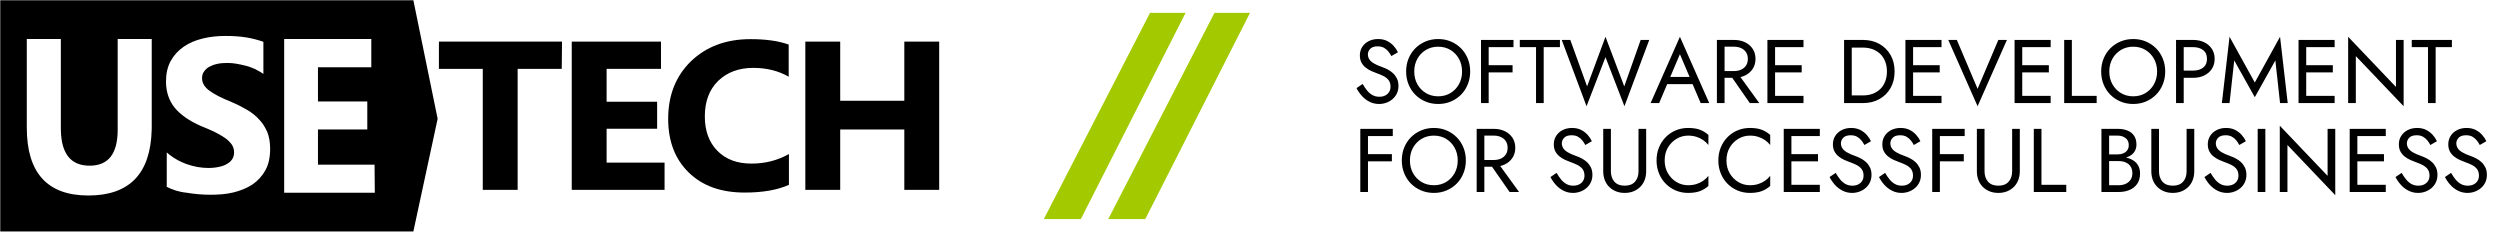 <svg width="194" height="18" viewBox="0 0 194 18" fill="none" xmlns="http://www.w3.org/2000/svg">
<path d="M105.742 6.515C105.854 6.711 105.971 6.884 106.095 7.033C106.219 7.183 106.358 7.299 106.512 7.383C106.666 7.467 106.841 7.509 107.037 7.509C107.298 7.509 107.508 7.437 107.667 7.292C107.825 7.148 107.905 6.963 107.905 6.739C107.905 6.52 107.853 6.345 107.751 6.214C107.648 6.084 107.514 5.978 107.348 5.896C107.182 5.814 107.006 5.741 106.82 5.675C106.698 5.633 106.563 5.579 106.414 5.511C106.264 5.443 106.122 5.357 105.987 5.252C105.851 5.147 105.74 5.017 105.654 4.863C105.568 4.709 105.525 4.52 105.525 4.296C105.525 4.054 105.585 3.837 105.707 3.645C105.828 3.454 105.996 3.304 106.211 3.194C106.425 3.084 106.67 3.029 106.946 3.029C107.212 3.029 107.444 3.08 107.642 3.18C107.84 3.28 108.01 3.409 108.15 3.565C108.29 3.721 108.399 3.886 108.479 4.058L107.968 4.352C107.907 4.231 107.83 4.112 107.737 3.995C107.643 3.879 107.53 3.783 107.397 3.708C107.264 3.634 107.102 3.596 106.911 3.596C106.645 3.596 106.451 3.661 106.33 3.789C106.208 3.917 106.148 4.061 106.148 4.219C106.148 4.355 106.183 4.48 106.253 4.594C106.323 4.708 106.44 4.816 106.606 4.916C106.772 5.016 106.997 5.115 107.282 5.213C107.412 5.26 107.55 5.321 107.695 5.395C107.839 5.47 107.973 5.565 108.097 5.679C108.221 5.793 108.322 5.931 108.402 6.092C108.481 6.253 108.521 6.445 108.521 6.669C108.521 6.884 108.48 7.078 108.398 7.25C108.316 7.423 108.204 7.57 108.062 7.691C107.92 7.813 107.759 7.906 107.579 7.971C107.399 8.037 107.212 8.069 107.016 8.069C106.75 8.069 106.503 8.012 106.277 7.898C106.051 7.784 105.852 7.632 105.682 7.443C105.512 7.254 105.373 7.052 105.266 6.837L105.742 6.515ZM109.746 5.549C109.746 5.918 109.826 6.247 109.987 6.536C110.148 6.826 110.369 7.054 110.649 7.222C110.929 7.39 111.246 7.474 111.601 7.474C111.96 7.474 112.278 7.39 112.556 7.222C112.834 7.054 113.053 6.826 113.214 6.536C113.375 6.247 113.456 5.918 113.456 5.549C113.456 5.181 113.375 4.852 113.214 4.562C113.053 4.273 112.834 4.044 112.556 3.876C112.278 3.708 111.96 3.624 111.601 3.624C111.246 3.624 110.929 3.708 110.649 3.876C110.369 4.044 110.148 4.273 109.987 4.562C109.826 4.852 109.746 5.181 109.746 5.549ZM109.116 5.549C109.116 5.19 109.177 4.858 109.301 4.552C109.425 4.246 109.599 3.98 109.823 3.754C110.047 3.528 110.31 3.35 110.614 3.222C110.917 3.094 111.246 3.029 111.601 3.029C111.96 3.029 112.29 3.094 112.591 3.222C112.892 3.35 113.155 3.528 113.379 3.754C113.603 3.98 113.776 4.246 113.9 4.552C114.024 4.858 114.086 5.19 114.086 5.549C114.086 5.904 114.024 6.235 113.9 6.543C113.776 6.851 113.603 7.119 113.379 7.345C113.155 7.571 112.892 7.749 112.591 7.877C112.29 8.005 111.96 8.069 111.601 8.069C111.246 8.069 110.917 8.005 110.614 7.877C110.31 7.749 110.047 7.571 109.823 7.345C109.599 7.119 109.425 6.851 109.301 6.543C109.177 6.235 109.116 5.904 109.116 5.549ZM115.255 3.659V3.099H117.446V3.659H115.255ZM115.255 5.619V5.059H117.376V5.619H115.255ZM114.926 3.099H115.521V7.999H114.926V3.099ZM117.936 3.659V3.099H121.051V3.659H119.791V7.999H119.196V3.659H117.936ZM126.042 6.704L127.316 3.099H127.981L126.056 8.244L124.586 4.436L123.116 8.244L121.191 3.099H121.856L123.158 6.704L124.586 2.854L126.042 6.704ZM129.08 6.529L129.29 5.969H131.46L131.67 6.529H129.08ZM130.361 4.205L129.535 6.151L129.479 6.277L128.751 7.999H128.086L130.361 2.854L132.636 7.999H131.971L131.257 6.319L131.201 6.179L130.361 4.205ZM134.106 5.584H134.771L136.521 7.999H135.786L134.106 5.584ZM133.231 3.099H133.826V7.999H133.231V3.099ZM133.56 3.624V3.099H134.561C134.878 3.099 135.161 3.159 135.411 3.278C135.661 3.397 135.859 3.566 136.006 3.785C136.153 4.005 136.227 4.266 136.227 4.569C136.227 4.868 136.153 5.128 136.006 5.35C135.859 5.572 135.661 5.742 135.411 5.861C135.161 5.98 134.878 6.039 134.561 6.039H133.56V5.514H134.561C134.771 5.514 134.956 5.477 135.117 5.402C135.278 5.328 135.404 5.22 135.495 5.08C135.586 4.94 135.632 4.77 135.632 4.569C135.632 4.369 135.586 4.198 135.495 4.058C135.404 3.918 135.278 3.811 135.117 3.736C134.956 3.662 134.771 3.624 134.561 3.624H133.56ZM137.48 7.999V7.439H139.951V7.999H137.48ZM137.48 3.659V3.099H139.951V3.659H137.48ZM137.48 5.619V5.059H139.811V5.619H137.48ZM137.151 3.099H137.746V7.999H137.151V3.099ZM143.101 3.099H143.696V7.999H143.101V3.099ZM144.571 7.999H143.43V7.404H144.571C144.846 7.404 145.098 7.361 145.327 7.275C145.555 7.189 145.751 7.065 145.915 6.904C146.078 6.743 146.204 6.548 146.293 6.319C146.381 6.091 146.426 5.834 146.426 5.549C146.426 5.265 146.381 5.008 146.293 4.779C146.204 4.551 146.078 4.356 145.915 4.195C145.751 4.034 145.555 3.91 145.327 3.824C145.098 3.738 144.846 3.694 144.571 3.694H143.43V3.099H144.571C145.047 3.099 145.469 3.202 145.838 3.407C146.206 3.613 146.496 3.899 146.706 4.265C146.916 4.631 147.021 5.059 147.021 5.549C147.021 6.039 146.916 6.468 146.706 6.834C146.496 7.2 146.206 7.486 145.838 7.691C145.469 7.897 145.047 7.999 144.571 7.999ZM148.19 7.999V7.439H150.661V7.999H148.19ZM148.19 3.659V3.099H150.661V3.659H148.19ZM148.19 5.619V5.059H150.521V5.619H148.19ZM147.861 3.099H148.456V7.999H147.861V3.099ZM153.461 6.893L155.071 3.099H155.736L153.461 8.244L151.186 3.099H151.851L153.461 6.893ZM156.66 7.999V7.439H159.131V7.999H156.66ZM156.66 3.659V3.099H159.131V3.659H156.66ZM156.66 5.619V5.059H158.991V5.619H156.66ZM156.331 3.099H156.926V7.999H156.331V3.099ZM160.181 3.099H160.776V7.439H162.701V7.999H160.181V3.099ZM163.681 5.549C163.681 5.918 163.761 6.247 163.922 6.536C164.083 6.826 164.304 7.054 164.584 7.222C164.864 7.39 165.181 7.474 165.536 7.474C165.895 7.474 166.213 7.39 166.491 7.222C166.769 7.054 166.988 6.826 167.149 6.536C167.31 6.247 167.391 5.918 167.391 5.549C167.391 5.181 167.31 4.852 167.149 4.562C166.988 4.273 166.769 4.044 166.491 3.876C166.213 3.708 165.895 3.624 165.536 3.624C165.181 3.624 164.864 3.708 164.584 3.876C164.304 4.044 164.083 4.273 163.922 4.562C163.761 4.852 163.681 5.181 163.681 5.549ZM163.051 5.549C163.051 5.19 163.112 4.858 163.236 4.552C163.36 4.246 163.534 3.98 163.758 3.754C163.982 3.528 164.245 3.35 164.549 3.222C164.852 3.094 165.181 3.029 165.536 3.029C165.895 3.029 166.225 3.094 166.526 3.222C166.827 3.35 167.09 3.528 167.314 3.754C167.538 3.98 167.711 4.246 167.835 4.552C167.959 4.858 168.021 5.19 168.021 5.549C168.021 5.904 167.959 6.235 167.835 6.543C167.711 6.851 167.538 7.119 167.314 7.345C167.09 7.571 166.827 7.749 166.526 7.877C166.225 8.005 165.895 8.069 165.536 8.069C165.181 8.069 164.852 8.005 164.549 7.877C164.245 7.749 163.982 7.571 163.758 7.345C163.534 7.119 163.36 6.851 163.236 6.543C163.112 6.235 163.051 5.904 163.051 5.549ZM168.861 3.099H169.456V7.999H168.861V3.099ZM169.19 3.659V3.099H170.191C170.508 3.099 170.791 3.159 171.041 3.278C171.291 3.397 171.489 3.566 171.636 3.785C171.783 4.005 171.857 4.266 171.857 4.569C171.857 4.868 171.783 5.128 171.636 5.35C171.489 5.572 171.291 5.742 171.041 5.861C170.791 5.98 170.508 6.039 170.191 6.039H169.19V5.479H170.191C170.508 5.479 170.766 5.402 170.964 5.248C171.162 5.094 171.262 4.868 171.262 4.569C171.262 4.266 171.162 4.039 170.964 3.887C170.766 3.735 170.508 3.659 170.191 3.659H169.19ZM173.376 4.688L173.012 7.999H172.417L173.012 2.854L174.972 6.403L176.932 2.854L177.527 7.999H176.932L176.568 4.688L174.972 7.544L173.376 4.688ZM178.696 7.999V7.439H181.167V7.999H178.696ZM178.696 3.659V3.099H181.167V3.659H178.696ZM178.696 5.619V5.059H181.027V5.619H178.696ZM178.367 3.099H178.962V7.999H178.367V3.099ZM185.927 3.099H186.522V8.244L182.812 4.352V7.999H182.217V2.854L185.927 6.746V3.099ZM187.152 3.659V3.099H190.267V3.659H189.007V7.999H188.412V3.659H187.152ZM105.889 10.559V9.999H108.08V10.559H105.889ZM105.889 12.52V11.96H108.01V12.52H105.889ZM105.56 9.999H106.155V14.899H105.56V9.999ZM109.41 12.45C109.41 12.818 109.49 13.147 109.651 13.437C109.812 13.726 110.033 13.954 110.313 14.123C110.593 14.29 110.91 14.374 111.265 14.374C111.624 14.374 111.942 14.29 112.22 14.123C112.498 13.954 112.717 13.726 112.878 13.437C113.039 13.147 113.12 12.818 113.12 12.45C113.12 12.081 113.039 11.752 112.878 11.463C112.717 11.173 112.498 10.944 112.22 10.777C111.942 10.608 111.624 10.524 111.265 10.524C110.91 10.524 110.593 10.608 110.313 10.777C110.033 10.944 109.812 11.173 109.651 11.463C109.49 11.752 109.41 12.081 109.41 12.45ZM108.78 12.45C108.78 12.09 108.841 11.758 108.965 11.452C109.089 11.146 109.263 10.88 109.487 10.654C109.711 10.428 109.974 10.25 110.278 10.122C110.581 9.994 110.91 9.929 111.265 9.929C111.624 9.929 111.954 9.994 112.255 10.122C112.556 10.25 112.819 10.428 113.043 10.654C113.267 10.88 113.44 11.146 113.564 11.452C113.688 11.758 113.75 12.09 113.75 12.45C113.75 12.804 113.688 13.136 113.564 13.444C113.44 13.752 113.267 14.019 113.043 14.245C112.819 14.471 112.556 14.649 112.255 14.777C111.954 14.905 111.624 14.97 111.265 14.97C110.91 14.97 110.581 14.905 110.278 14.777C109.974 14.649 109.711 14.471 109.487 14.245C109.263 14.019 109.089 13.752 108.965 13.444C108.841 13.136 108.78 12.804 108.78 12.45ZM115.465 12.485H116.13L117.88 14.899H117.145L115.465 12.485ZM114.59 9.999H115.185V14.899H114.59V9.999ZM114.919 10.524V9.999H115.92C116.237 9.999 116.52 10.059 116.77 10.178C117.02 10.297 117.218 10.466 117.365 10.685C117.512 10.905 117.586 11.166 117.586 11.47C117.586 11.768 117.512 12.028 117.365 12.25C117.218 12.472 117.02 12.642 116.77 12.761C116.52 12.88 116.237 12.94 115.92 12.94H114.919V12.415H115.92C116.13 12.415 116.315 12.377 116.476 12.303C116.637 12.228 116.763 12.12 116.854 11.98C116.945 11.841 116.991 11.67 116.991 11.47C116.991 11.269 116.945 11.098 116.854 10.959C116.763 10.819 116.637 10.711 116.476 10.636C116.315 10.562 116.13 10.524 115.92 10.524H114.919ZM120.792 13.415C120.904 13.611 121.021 13.784 121.145 13.934C121.269 14.083 121.408 14.2 121.562 14.284C121.716 14.367 121.891 14.409 122.087 14.409C122.348 14.409 122.558 14.337 122.717 14.193C122.875 14.048 122.955 13.864 122.955 13.639C122.955 13.42 122.903 13.245 122.801 13.114C122.698 12.984 122.564 12.878 122.398 12.796C122.232 12.714 122.056 12.641 121.87 12.575C121.748 12.534 121.613 12.479 121.464 12.411C121.314 12.343 121.172 12.257 121.037 12.152C120.901 12.047 120.79 11.918 120.704 11.764C120.618 11.61 120.575 11.421 120.575 11.197C120.575 10.954 120.635 10.737 120.757 10.546C120.878 10.354 121.046 10.204 121.261 10.094C121.475 9.984 121.72 9.929 121.996 9.929C122.262 9.929 122.494 9.98 122.692 10.08C122.89 10.18 123.06 10.309 123.2 10.465C123.34 10.621 123.449 10.786 123.529 10.959L123.018 11.252C122.957 11.131 122.88 11.012 122.787 10.896C122.693 10.779 122.58 10.683 122.447 10.608C122.314 10.534 122.152 10.496 121.961 10.496C121.695 10.496 121.501 10.561 121.38 10.689C121.258 10.817 121.198 10.961 121.198 11.12C121.198 11.255 121.233 11.38 121.303 11.494C121.373 11.608 121.49 11.716 121.656 11.816C121.822 11.916 122.047 12.015 122.332 12.114C122.462 12.16 122.6 12.221 122.745 12.296C122.889 12.37 123.023 12.465 123.147 12.579C123.271 12.693 123.372 12.831 123.452 12.992C123.531 13.153 123.571 13.345 123.571 13.569C123.571 13.784 123.53 13.978 123.448 14.15C123.366 14.323 123.254 14.47 123.112 14.591C122.97 14.713 122.809 14.806 122.629 14.871C122.449 14.937 122.262 14.97 122.066 14.97C121.8 14.97 121.553 14.912 121.327 14.798C121.101 14.684 120.902 14.532 120.732 14.343C120.562 14.154 120.423 13.952 120.316 13.738L120.792 13.415ZM124.411 9.999H125.006V13.29C125.006 13.626 125.097 13.896 125.279 14.101C125.461 14.307 125.727 14.409 126.077 14.409C126.427 14.409 126.693 14.307 126.875 14.101C127.057 13.896 127.148 13.626 127.148 13.29V9.999H127.743V13.29C127.743 13.532 127.704 13.756 127.627 13.961C127.55 14.167 127.438 14.344 127.291 14.493C127.144 14.643 126.968 14.759 126.763 14.844C126.557 14.928 126.329 14.97 126.077 14.97C125.825 14.97 125.596 14.928 125.391 14.844C125.185 14.759 125.009 14.643 124.862 14.493C124.715 14.344 124.603 14.167 124.526 13.961C124.449 13.756 124.411 13.532 124.411 13.29V9.999ZM129.178 12.45C129.178 12.828 129.263 13.161 129.433 13.45C129.603 13.74 129.826 13.966 130.102 14.13C130.377 14.293 130.676 14.374 130.998 14.374C131.231 14.374 131.444 14.344 131.638 14.284C131.832 14.223 132.008 14.138 132.167 14.028C132.325 13.918 132.461 13.791 132.573 13.646V14.431C132.367 14.613 132.143 14.748 131.901 14.836C131.658 14.925 131.357 14.97 130.998 14.97C130.657 14.97 130.338 14.908 130.042 14.784C129.746 14.66 129.486 14.485 129.262 14.259C129.038 14.033 128.863 13.765 128.737 13.457C128.611 13.149 128.548 12.813 128.548 12.45C128.548 12.085 128.611 11.749 128.737 11.441C128.863 11.133 129.038 10.866 129.262 10.64C129.486 10.414 129.746 10.239 130.042 10.115C130.338 9.991 130.657 9.929 130.998 9.929C131.357 9.929 131.658 9.974 131.901 10.062C132.143 10.151 132.367 10.287 132.573 10.469V11.252C132.461 11.108 132.325 10.981 132.167 10.871C132.008 10.761 131.832 10.676 131.638 10.616C131.444 10.555 131.231 10.524 130.998 10.524C130.676 10.524 130.377 10.606 130.102 10.77C129.826 10.933 129.603 11.158 129.433 11.445C129.263 11.732 129.178 12.067 129.178 12.45ZM133.973 12.45C133.973 12.828 134.058 13.161 134.228 13.45C134.398 13.74 134.621 13.966 134.897 14.13C135.172 14.293 135.471 14.374 135.793 14.374C136.026 14.374 136.239 14.344 136.433 14.284C136.627 14.223 136.803 14.138 136.962 14.028C137.12 13.918 137.256 13.791 137.368 13.646V14.431C137.162 14.613 136.938 14.748 136.696 14.836C136.453 14.925 136.152 14.97 135.793 14.97C135.452 14.97 135.133 14.908 134.837 14.784C134.541 14.66 134.281 14.485 134.057 14.259C133.833 14.033 133.658 13.765 133.532 13.457C133.406 13.149 133.343 12.813 133.343 12.45C133.343 12.085 133.406 11.749 133.532 11.441C133.658 11.133 133.833 10.866 134.057 10.64C134.281 10.414 134.541 10.239 134.837 10.115C135.133 9.991 135.452 9.929 135.793 9.929C136.152 9.929 136.453 9.974 136.696 10.062C136.938 10.151 137.162 10.287 137.368 10.469V11.252C137.256 11.108 137.12 10.981 136.962 10.871C136.803 10.761 136.627 10.676 136.433 10.616C136.239 10.555 136.026 10.524 135.793 10.524C135.471 10.524 135.172 10.606 134.897 10.77C134.621 10.933 134.398 11.158 134.228 11.445C134.058 11.732 133.973 12.067 133.973 12.45ZM138.747 14.899V14.339H141.218V14.899H138.747ZM138.747 10.559V9.999H141.218V10.559H138.747ZM138.747 12.52V11.96H141.078V12.52H138.747ZM138.418 9.999H139.013V14.899H138.418V9.999ZM142.45 13.415C142.562 13.611 142.679 13.784 142.803 13.934C142.927 14.083 143.066 14.2 143.22 14.284C143.374 14.367 143.549 14.409 143.745 14.409C144.006 14.409 144.216 14.337 144.375 14.193C144.533 14.048 144.613 13.864 144.613 13.639C144.613 13.42 144.561 13.245 144.459 13.114C144.356 12.984 144.222 12.878 144.056 12.796C143.89 12.714 143.714 12.641 143.528 12.575C143.406 12.534 143.271 12.479 143.122 12.411C142.972 12.343 142.83 12.257 142.695 12.152C142.559 12.047 142.448 11.918 142.362 11.764C142.276 11.61 142.233 11.421 142.233 11.197C142.233 10.954 142.293 10.737 142.415 10.546C142.536 10.354 142.704 10.204 142.919 10.094C143.133 9.984 143.378 9.929 143.654 9.929C143.92 9.929 144.152 9.98 144.35 10.08C144.548 10.18 144.718 10.309 144.858 10.465C144.998 10.621 145.107 10.786 145.187 10.959L144.676 11.252C144.615 11.131 144.538 11.012 144.445 10.896C144.351 10.779 144.238 10.683 144.105 10.608C143.972 10.534 143.81 10.496 143.619 10.496C143.353 10.496 143.159 10.561 143.038 10.689C142.916 10.817 142.856 10.961 142.856 11.12C142.856 11.255 142.891 11.38 142.961 11.494C143.031 11.608 143.148 11.716 143.314 11.816C143.48 11.916 143.705 12.015 143.99 12.114C144.12 12.16 144.258 12.221 144.403 12.296C144.547 12.37 144.681 12.465 144.805 12.579C144.929 12.693 145.03 12.831 145.11 12.992C145.189 13.153 145.229 13.345 145.229 13.569C145.229 13.784 145.188 13.978 145.106 14.15C145.024 14.323 144.912 14.47 144.77 14.591C144.628 14.713 144.467 14.806 144.287 14.871C144.107 14.937 143.92 14.97 143.724 14.97C143.458 14.97 143.211 14.912 142.985 14.798C142.759 14.684 142.56 14.532 142.39 14.343C142.22 14.154 142.081 13.952 141.974 13.738L142.45 13.415ZM146.286 13.415C146.398 13.611 146.515 13.784 146.639 13.934C146.763 14.083 146.902 14.2 147.056 14.284C147.21 14.367 147.385 14.409 147.581 14.409C147.842 14.409 148.052 14.337 148.211 14.193C148.369 14.048 148.449 13.864 148.449 13.639C148.449 13.42 148.397 13.245 148.295 13.114C148.192 12.984 148.058 12.878 147.892 12.796C147.726 12.714 147.55 12.641 147.364 12.575C147.242 12.534 147.107 12.479 146.958 12.411C146.808 12.343 146.666 12.257 146.531 12.152C146.395 12.047 146.284 11.918 146.198 11.764C146.112 11.61 146.069 11.421 146.069 11.197C146.069 10.954 146.129 10.737 146.251 10.546C146.372 10.354 146.54 10.204 146.755 10.094C146.969 9.984 147.214 9.929 147.49 9.929C147.756 9.929 147.988 9.98 148.186 10.08C148.384 10.18 148.554 10.309 148.694 10.465C148.834 10.621 148.943 10.786 149.023 10.959L148.512 11.252C148.451 11.131 148.374 11.012 148.281 10.896C148.187 10.779 148.074 10.683 147.941 10.608C147.808 10.534 147.646 10.496 147.455 10.496C147.189 10.496 146.995 10.561 146.874 10.689C146.752 10.817 146.692 10.961 146.692 11.12C146.692 11.255 146.727 11.38 146.797 11.494C146.867 11.608 146.984 11.716 147.15 11.816C147.316 11.916 147.541 12.015 147.826 12.114C147.956 12.16 148.094 12.221 148.239 12.296C148.383 12.37 148.517 12.465 148.641 12.579C148.765 12.693 148.866 12.831 148.946 12.992C149.025 13.153 149.065 13.345 149.065 13.569C149.065 13.784 149.024 13.978 148.942 14.15C148.86 14.323 148.748 14.47 148.606 14.591C148.464 14.713 148.303 14.806 148.123 14.871C147.943 14.937 147.756 14.97 147.56 14.97C147.294 14.97 147.047 14.912 146.821 14.798C146.595 14.684 146.396 14.532 146.226 14.343C146.056 14.154 145.917 13.952 145.81 13.738L146.286 13.415ZM150.269 10.559V9.999H152.46V10.559H150.269ZM150.269 12.52V11.96H152.39V12.52H150.269ZM149.94 9.999H150.535V14.899H149.94V9.999ZM153.405 9.999H154V13.29C154 13.626 154.091 13.896 154.273 14.101C154.455 14.307 154.721 14.409 155.071 14.409C155.421 14.409 155.687 14.307 155.869 14.101C156.051 13.896 156.142 13.626 156.142 13.29V9.999H156.737V13.29C156.737 13.532 156.698 13.756 156.621 13.961C156.544 14.167 156.432 14.344 156.285 14.493C156.138 14.643 155.962 14.759 155.757 14.844C155.551 14.928 155.323 14.97 155.071 14.97C154.819 14.97 154.59 14.928 154.385 14.844C154.179 14.759 154.003 14.643 153.856 14.493C153.709 14.344 153.597 14.167 153.52 13.961C153.443 13.756 153.405 13.532 153.405 13.29V9.999ZM157.822 9.999H158.417V14.339H160.342V14.899H157.822V9.999ZM164.973 12.226C165.002 12.232 165.031 12.239 165.06 12.246C165.26 12.298 165.436 12.376 165.588 12.481C165.74 12.586 165.858 12.72 165.942 12.883C166.026 13.047 166.068 13.241 166.068 13.464C166.068 13.787 165.994 14.054 165.847 14.266C165.7 14.478 165.502 14.637 165.252 14.742C165.002 14.847 164.719 14.899 164.402 14.899H163.072V9.999H164.332C164.626 9.999 164.881 10.044 165.098 10.133C165.315 10.221 165.484 10.355 165.606 10.535C165.727 10.715 165.788 10.944 165.788 11.225C165.788 11.453 165.727 11.649 165.606 11.812C165.484 11.976 165.315 12.1 165.098 12.184C165.058 12.199 165.016 12.213 164.973 12.226ZM163.667 12.498V14.374H164.402C164.612 14.374 164.797 14.337 164.958 14.262C165.119 14.188 165.245 14.081 165.336 13.941C165.427 13.8 165.473 13.63 165.473 13.43C165.473 13.28 165.447 13.147 165.396 13.03C165.344 12.914 165.271 12.816 165.175 12.736C165.079 12.657 164.966 12.598 164.836 12.558C164.705 12.518 164.56 12.498 164.402 12.498H163.667ZM163.667 11.98H164.332C164.495 11.98 164.642 11.953 164.773 11.896C164.903 11.841 165.006 11.759 165.081 11.652C165.155 11.544 165.193 11.414 165.193 11.259C165.193 11.026 165.111 10.845 164.948 10.717C164.784 10.589 164.579 10.524 164.332 10.524H163.667V11.98ZM166.943 9.999H167.538V13.29C167.538 13.626 167.629 13.896 167.811 14.101C167.993 14.307 168.259 14.409 168.609 14.409C168.959 14.409 169.225 14.307 169.407 14.101C169.589 13.896 169.68 13.626 169.68 13.29V9.999H170.275V13.29C170.275 13.532 170.236 13.756 170.159 13.961C170.082 14.167 169.97 14.344 169.823 14.493C169.676 14.643 169.5 14.759 169.295 14.844C169.089 14.928 168.861 14.97 168.609 14.97C168.357 14.97 168.128 14.928 167.923 14.844C167.717 14.759 167.541 14.643 167.394 14.493C167.247 14.344 167.135 14.167 167.058 13.961C166.981 13.756 166.943 13.532 166.943 13.29V9.999ZM171.542 13.415C171.654 13.611 171.771 13.784 171.895 13.934C172.019 14.083 172.158 14.2 172.312 14.284C172.466 14.367 172.641 14.409 172.837 14.409C173.098 14.409 173.308 14.337 173.467 14.193C173.625 14.048 173.705 13.864 173.705 13.639C173.705 13.42 173.653 13.245 173.551 13.114C173.448 12.984 173.314 12.878 173.148 12.796C172.982 12.714 172.806 12.641 172.62 12.575C172.498 12.534 172.363 12.479 172.214 12.411C172.064 12.343 171.922 12.257 171.787 12.152C171.651 12.047 171.54 11.918 171.454 11.764C171.368 11.61 171.325 11.421 171.325 11.197C171.325 10.954 171.385 10.737 171.507 10.546C171.628 10.354 171.796 10.204 172.011 10.094C172.225 9.984 172.47 9.929 172.746 9.929C173.012 9.929 173.244 9.98 173.442 10.08C173.64 10.18 173.81 10.309 173.95 10.465C174.09 10.621 174.199 10.786 174.279 10.959L173.768 11.252C173.707 11.131 173.63 11.012 173.537 10.896C173.443 10.779 173.33 10.683 173.197 10.608C173.064 10.534 172.902 10.496 172.711 10.496C172.445 10.496 172.251 10.561 172.13 10.689C172.008 10.817 171.948 10.961 171.948 11.12C171.948 11.255 171.983 11.38 172.053 11.494C172.123 11.608 172.24 11.716 172.406 11.816C172.572 11.916 172.797 12.015 173.082 12.114C173.212 12.16 173.35 12.221 173.495 12.296C173.639 12.37 173.773 12.465 173.897 12.579C174.021 12.693 174.122 12.831 174.202 12.992C174.281 13.153 174.321 13.345 174.321 13.569C174.321 13.784 174.28 13.978 174.198 14.15C174.116 14.323 174.004 14.47 173.862 14.591C173.72 14.713 173.559 14.806 173.379 14.871C173.199 14.937 173.012 14.97 172.816 14.97C172.55 14.97 172.303 14.912 172.077 14.798C171.851 14.684 171.652 14.532 171.482 14.343C171.312 14.154 171.173 13.952 171.066 13.738L171.542 13.415ZM175.196 9.999H175.791V14.899H175.196V9.999ZM180.621 9.999H181.216V15.145L177.506 11.252V14.899H176.911V9.754L180.621 13.646V9.999ZM182.665 14.899V14.339H185.136V14.899H182.665ZM182.665 10.559V9.999H185.136V10.559H182.665ZM182.665 12.52V11.96H184.996V12.52H182.665ZM182.336 9.999H182.931V14.899H182.336V9.999ZM186.368 13.415C186.48 13.611 186.597 13.784 186.721 13.934C186.845 14.083 186.984 14.2 187.138 14.284C187.292 14.367 187.467 14.409 187.663 14.409C187.924 14.409 188.134 14.337 188.293 14.193C188.451 14.048 188.531 13.864 188.531 13.639C188.531 13.42 188.479 13.245 188.377 13.114C188.274 12.984 188.14 12.878 187.974 12.796C187.808 12.714 187.632 12.641 187.446 12.575C187.324 12.534 187.189 12.479 187.04 12.411C186.89 12.343 186.748 12.257 186.613 12.152C186.477 12.047 186.366 11.918 186.28 11.764C186.194 11.61 186.151 11.421 186.151 11.197C186.151 10.954 186.211 10.737 186.333 10.546C186.454 10.354 186.622 10.204 186.837 10.094C187.051 9.984 187.296 9.929 187.572 9.929C187.838 9.929 188.07 9.98 188.268 10.08C188.466 10.18 188.636 10.309 188.776 10.465C188.916 10.621 189.025 10.786 189.105 10.959L188.594 11.252C188.533 11.131 188.456 11.012 188.363 10.896C188.269 10.779 188.156 10.683 188.023 10.608C187.89 10.534 187.728 10.496 187.537 10.496C187.271 10.496 187.077 10.561 186.956 10.689C186.834 10.817 186.774 10.961 186.774 11.12C186.774 11.255 186.809 11.38 186.879 11.494C186.949 11.608 187.066 11.716 187.232 11.816C187.398 11.916 187.623 12.015 187.908 12.114C188.038 12.16 188.176 12.221 188.321 12.296C188.465 12.37 188.599 12.465 188.723 12.579C188.847 12.693 188.948 12.831 189.028 12.992C189.107 13.153 189.147 13.345 189.147 13.569C189.147 13.784 189.106 13.978 189.024 14.15C188.942 14.323 188.83 14.47 188.688 14.591C188.546 14.713 188.385 14.806 188.205 14.871C188.025 14.937 187.838 14.97 187.642 14.97C187.376 14.97 187.129 14.912 186.903 14.798C186.677 14.684 186.478 14.532 186.308 14.343C186.138 14.154 185.999 13.952 185.892 13.738L186.368 13.415ZM190.204 13.415C190.316 13.611 190.433 13.784 190.557 13.934C190.681 14.083 190.82 14.2 190.974 14.284C191.128 14.367 191.303 14.409 191.499 14.409C191.76 14.409 191.97 14.337 192.129 14.193C192.287 14.048 192.367 13.864 192.367 13.639C192.367 13.42 192.315 13.245 192.213 13.114C192.11 12.984 191.976 12.878 191.81 12.796C191.644 12.714 191.468 12.641 191.282 12.575C191.16 12.534 191.025 12.479 190.876 12.411C190.726 12.343 190.584 12.257 190.449 12.152C190.313 12.047 190.202 11.918 190.116 11.764C190.03 11.61 189.987 11.421 189.987 11.197C189.987 10.954 190.047 10.737 190.169 10.546C190.29 10.354 190.458 10.204 190.673 10.094C190.887 9.984 191.132 9.929 191.408 9.929C191.674 9.929 191.906 9.98 192.104 10.08C192.302 10.18 192.472 10.309 192.612 10.465C192.752 10.621 192.861 10.786 192.941 10.959L192.43 11.252C192.369 11.131 192.292 11.012 192.199 10.896C192.105 10.779 191.992 10.683 191.859 10.608C191.726 10.534 191.564 10.496 191.373 10.496C191.107 10.496 190.913 10.561 190.792 10.689C190.67 10.817 190.61 10.961 190.61 11.12C190.61 11.255 190.645 11.38 190.715 11.494C190.785 11.608 190.902 11.716 191.068 11.816C191.234 11.916 191.459 12.015 191.744 12.114C191.874 12.16 192.012 12.221 192.157 12.296C192.301 12.37 192.435 12.465 192.559 12.579C192.683 12.693 192.784 12.831 192.864 12.992C192.943 13.153 192.983 13.345 192.983 13.569C192.983 13.784 192.942 13.978 192.86 14.15C192.778 14.323 192.666 14.47 192.524 14.591C192.382 14.713 192.221 14.806 192.041 14.871C191.861 14.937 191.674 14.97 191.478 14.97C191.212 14.97 190.965 14.912 190.739 14.798C190.513 14.684 190.314 14.532 190.144 14.343C189.974 14.154 189.835 13.952 189.728 13.738L190.204 13.415Z" fill="black"/>
<path d="M89.24 1H92L83.874 17H81L89.24 1Z" fill="#A3CA00"/>
<path d="M94.24 1H97L88.874 17H86L94.24 1Z" fill="#A3CA00"/>
<path d="M32.077 0.02L33.961 9.217L32.077 17.96H0.02V0.02H32.077ZM4.721 3.026H2.079V9.91C2.079 13.411 3.672 15.171 6.858 15.171C10.058 15.171 11.689 13.462 11.771 10.063L11.774 9.791V3.026H9.132V10.068C9.132 11.927 8.413 12.857 6.956 12.857C5.517 12.857 4.779 11.961 4.725 10.169L4.721 9.949V3.026ZM17.505 2.789C16.884 2.789 16.301 2.848 15.737 2.987C15.174 3.125 14.688 3.323 14.261 3.62C13.833 3.916 13.503 4.272 13.25 4.727C12.998 5.182 12.881 5.716 12.881 6.329C12.881 7.121 13.114 7.813 13.561 8.367C14.027 8.921 14.707 9.395 15.621 9.791C15.99 9.929 16.32 10.088 16.631 10.226C16.942 10.384 17.194 10.523 17.427 10.681C17.661 10.839 17.835 11.017 17.971 11.195C18.108 11.393 18.166 11.591 18.166 11.828C18.166 11.987 18.127 12.165 18.049 12.303C17.971 12.441 17.855 12.58 17.68 12.679C17.505 12.798 17.311 12.877 17.058 12.936C16.806 12.995 16.514 13.035 16.184 13.035C15.621 13.035 15.057 12.936 14.494 12.738C14.011 12.569 13.556 12.326 13.143 11.999L12.94 11.828V14.499C13.367 14.716 13.872 14.894 14.474 14.954C15.057 15.053 15.679 15.112 16.32 15.112C16.942 15.112 17.544 15.072 18.108 14.934C18.671 14.795 19.157 14.598 19.584 14.321C20.012 14.024 20.342 13.668 20.594 13.213C20.847 12.758 20.963 12.204 20.963 11.532C20.963 11.057 20.886 10.622 20.75 10.266C20.594 9.91 20.4 9.573 20.128 9.296C19.875 9 19.545 8.743 19.176 8.525C18.807 8.307 18.38 8.09 17.913 7.892C17.564 7.754 17.253 7.615 16.981 7.477C16.709 7.338 16.476 7.2 16.281 7.061C16.087 6.923 15.931 6.765 15.834 6.606C15.737 6.448 15.679 6.27 15.679 6.072C15.679 5.894 15.718 5.716 15.815 5.578C15.912 5.439 16.029 5.301 16.203 5.202C16.378 5.103 16.573 5.024 16.825 4.965C17.078 4.905 17.35 4.885 17.641 4.885C17.874 4.885 18.108 4.905 18.341 4.945C18.593 4.984 18.826 5.044 19.079 5.103C19.331 5.162 19.565 5.261 19.798 5.36C19.953 5.439 20.1 5.518 20.238 5.603L20.439 5.736V3.244C20.05 3.105 19.604 2.987 19.137 2.907C18.651 2.828 18.108 2.789 17.505 2.789ZM28.813 3.026H22.052V14.954H29.085L29.065 12.778H24.674V10.048H28.502V7.872H24.674V5.222H28.813V3.026Z" fill="black"/>
<path d="M43.592 5.343H40.169V14.733H37.463V5.343H34.06V3.229H43.612L43.592 5.343Z" fill="black"/>
<path d="M51.57 14.733H44.367V3.229H51.292V5.343H47.073V7.895H50.993V9.99H47.073V12.619H51.57V14.733Z" fill="black"/>
<path d="M61.241 14.333C60.366 14.733 59.212 14.943 57.799 14.943C55.949 14.943 54.516 14.429 53.441 13.381C52.387 12.352 51.85 10.962 51.85 9.229C51.85 7.381 52.447 5.895 53.62 4.752C54.814 3.61 56.346 3.038 58.237 3.038C59.411 3.038 60.406 3.171 61.202 3.457V5.952C60.406 5.495 59.49 5.267 58.456 5.267C57.322 5.267 56.426 5.61 55.73 6.276C55.033 6.962 54.695 7.876 54.695 9.038C54.695 10.143 55.013 11.038 55.67 11.705C56.327 12.371 57.202 12.695 58.316 12.695C59.371 12.695 60.346 12.448 61.221 11.952V14.333H61.241Z" fill="black"/>
<path d="M72.881 14.733H70.175V10.048H65.2V14.733H62.494V3.229H65.2V7.819H70.175V3.229H72.881V14.733Z" fill="black"/>
</svg>
